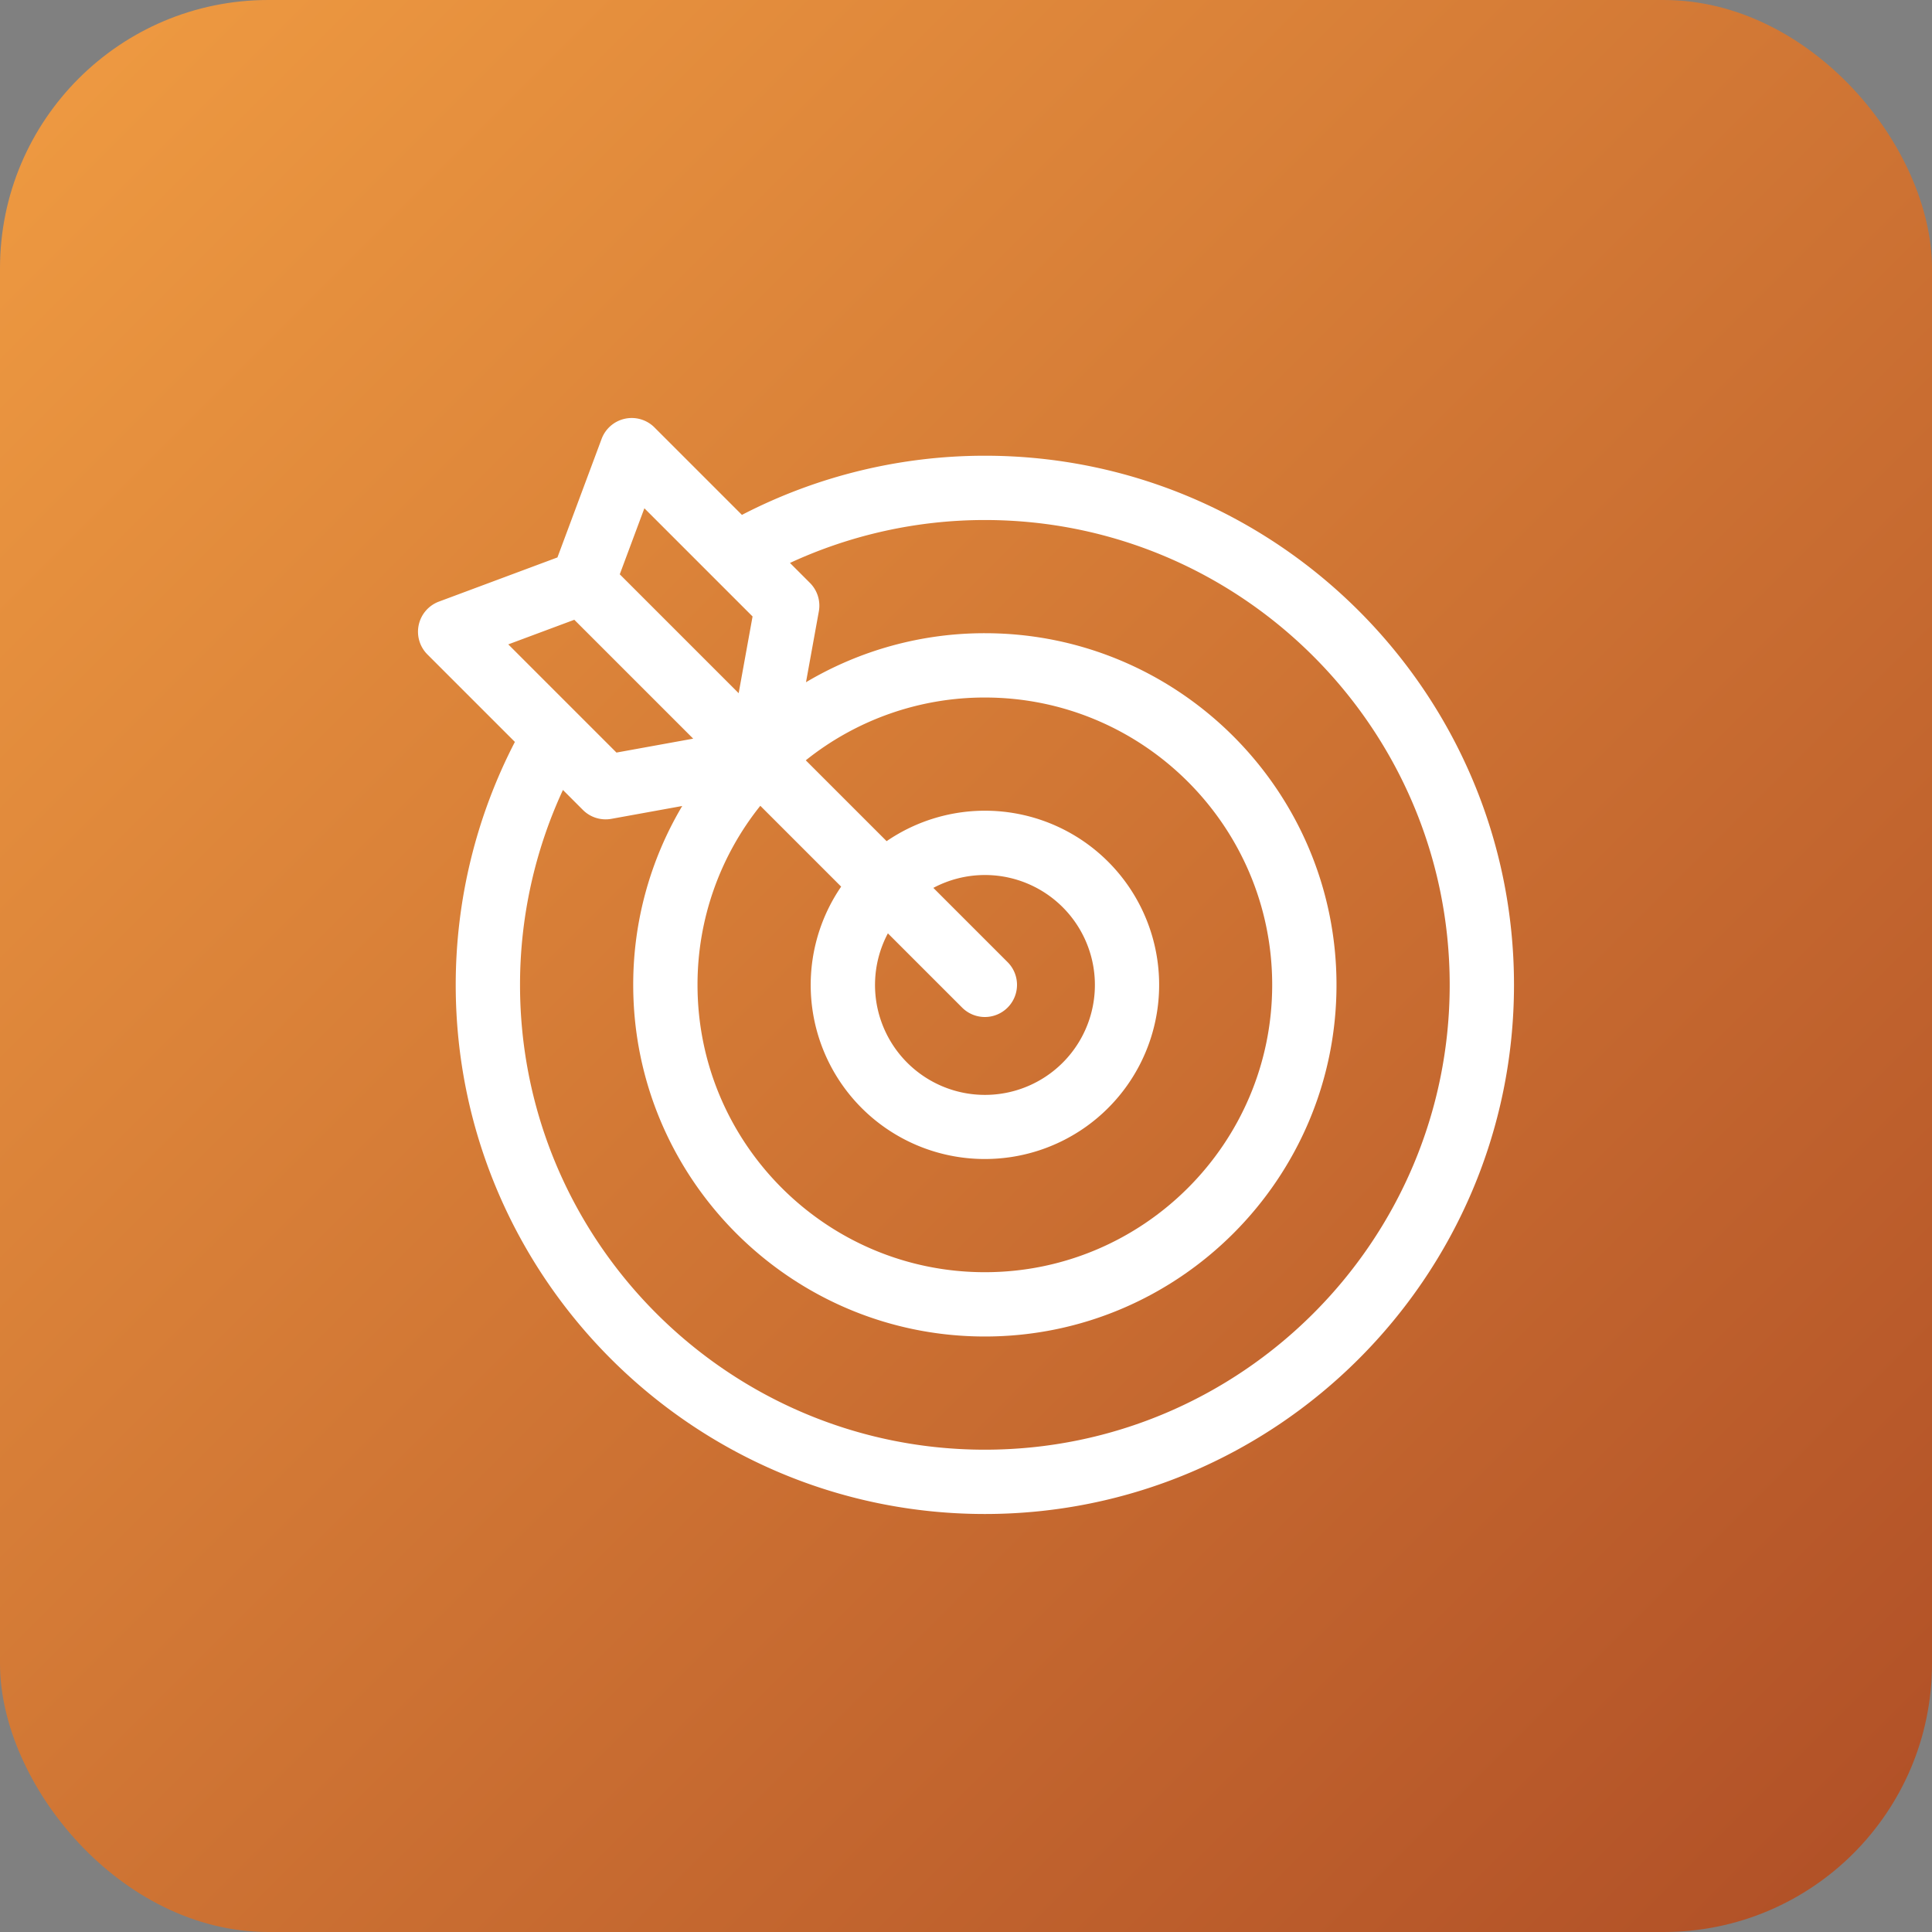 <svg xmlns="http://www.w3.org/2000/svg" xmlns:xlink="http://www.w3.org/1999/xlink" width="1080" height="1080" viewBox="0 0 1080 1080"><rect x="0" y="0" width="1080" height="1080" fill="#808080" stroke="none"/><defs><linearGradient id="a" x2="1" y2="1" gradientUnits="objectBoundingBox"><stop offset="0" stop-color="#f09c42"/><stop offset="1" stop-color="#af4e26"/><stop offset="1" stop-color="#381c19"/></linearGradient></defs><g transform="translate(-13953 2380)"><rect width="1080" height="1080" rx="150" transform="translate(13953 -2380)" fill="url(#a)"/><path d="M316.874,21.085a295.419,295.419,0,0,0-135.8,33.074L132.18,5.265A17.971,17.971,0,0,0,102.63,11.7L77.941,77.942,11.7,102.63A17.971,17.971,0,0,0,5.265,132.18l48.894,48.895a295.41,295.41,0,0,0-33.074,135.8c0,163.1,132.69,295.791,295.789,295.791S612.665,479.974,612.665,316.875,479.973,21.085,316.874,21.085Zm0,393.138a97.349,97.349,0,1,0-54.912-177.678L216.77,191.355a159.851,159.851,0,0,1,100.1-35.105c88.569,0,160.625,72.057,160.625,160.625S405.442,477.5,316.874,477.5,156.25,405.443,156.25,316.875a159.85,159.85,0,0,1,35.1-100.1l45.191,45.191a97.288,97.288,0,0,0,80.329,152.261Zm12.709-110.058-41.5-41.5a61.456,61.456,0,1,1-25.417,25.417l41.5,41.5a17.972,17.972,0,0,0,25.417-25.417ZM126.543,50.462l60.479,60.48-7.775,42.888-66.46-66.459ZM50.462,126.543l36.91-13.755,66.46,66.459-42.89,7.776ZM316.874,576.72C173.6,576.72,57.029,460.154,57.029,316.875A259.5,259.5,0,0,1,81.018,207.933l11.161,11.161a17.978,17.978,0,0,0,15.914,4.977l39.605-7.179a195.356,195.356,0,0,0-27.393,99.984c0,108.389,88.18,196.57,196.569,196.57s196.57-88.182,196.57-196.57S425.264,120.3,316.875,120.3A195.357,195.357,0,0,0,216.891,147.7l7.179-39.605a17.976,17.976,0,0,0-4.976-15.914L207.934,81.018A259.487,259.487,0,0,1,316.876,57.029c143.279,0,259.845,116.566,259.845,259.844S460.153,576.72,316.874,576.72Z" transform="translate(14186.667 -2146.333)" fill="#fff"/></g></svg>